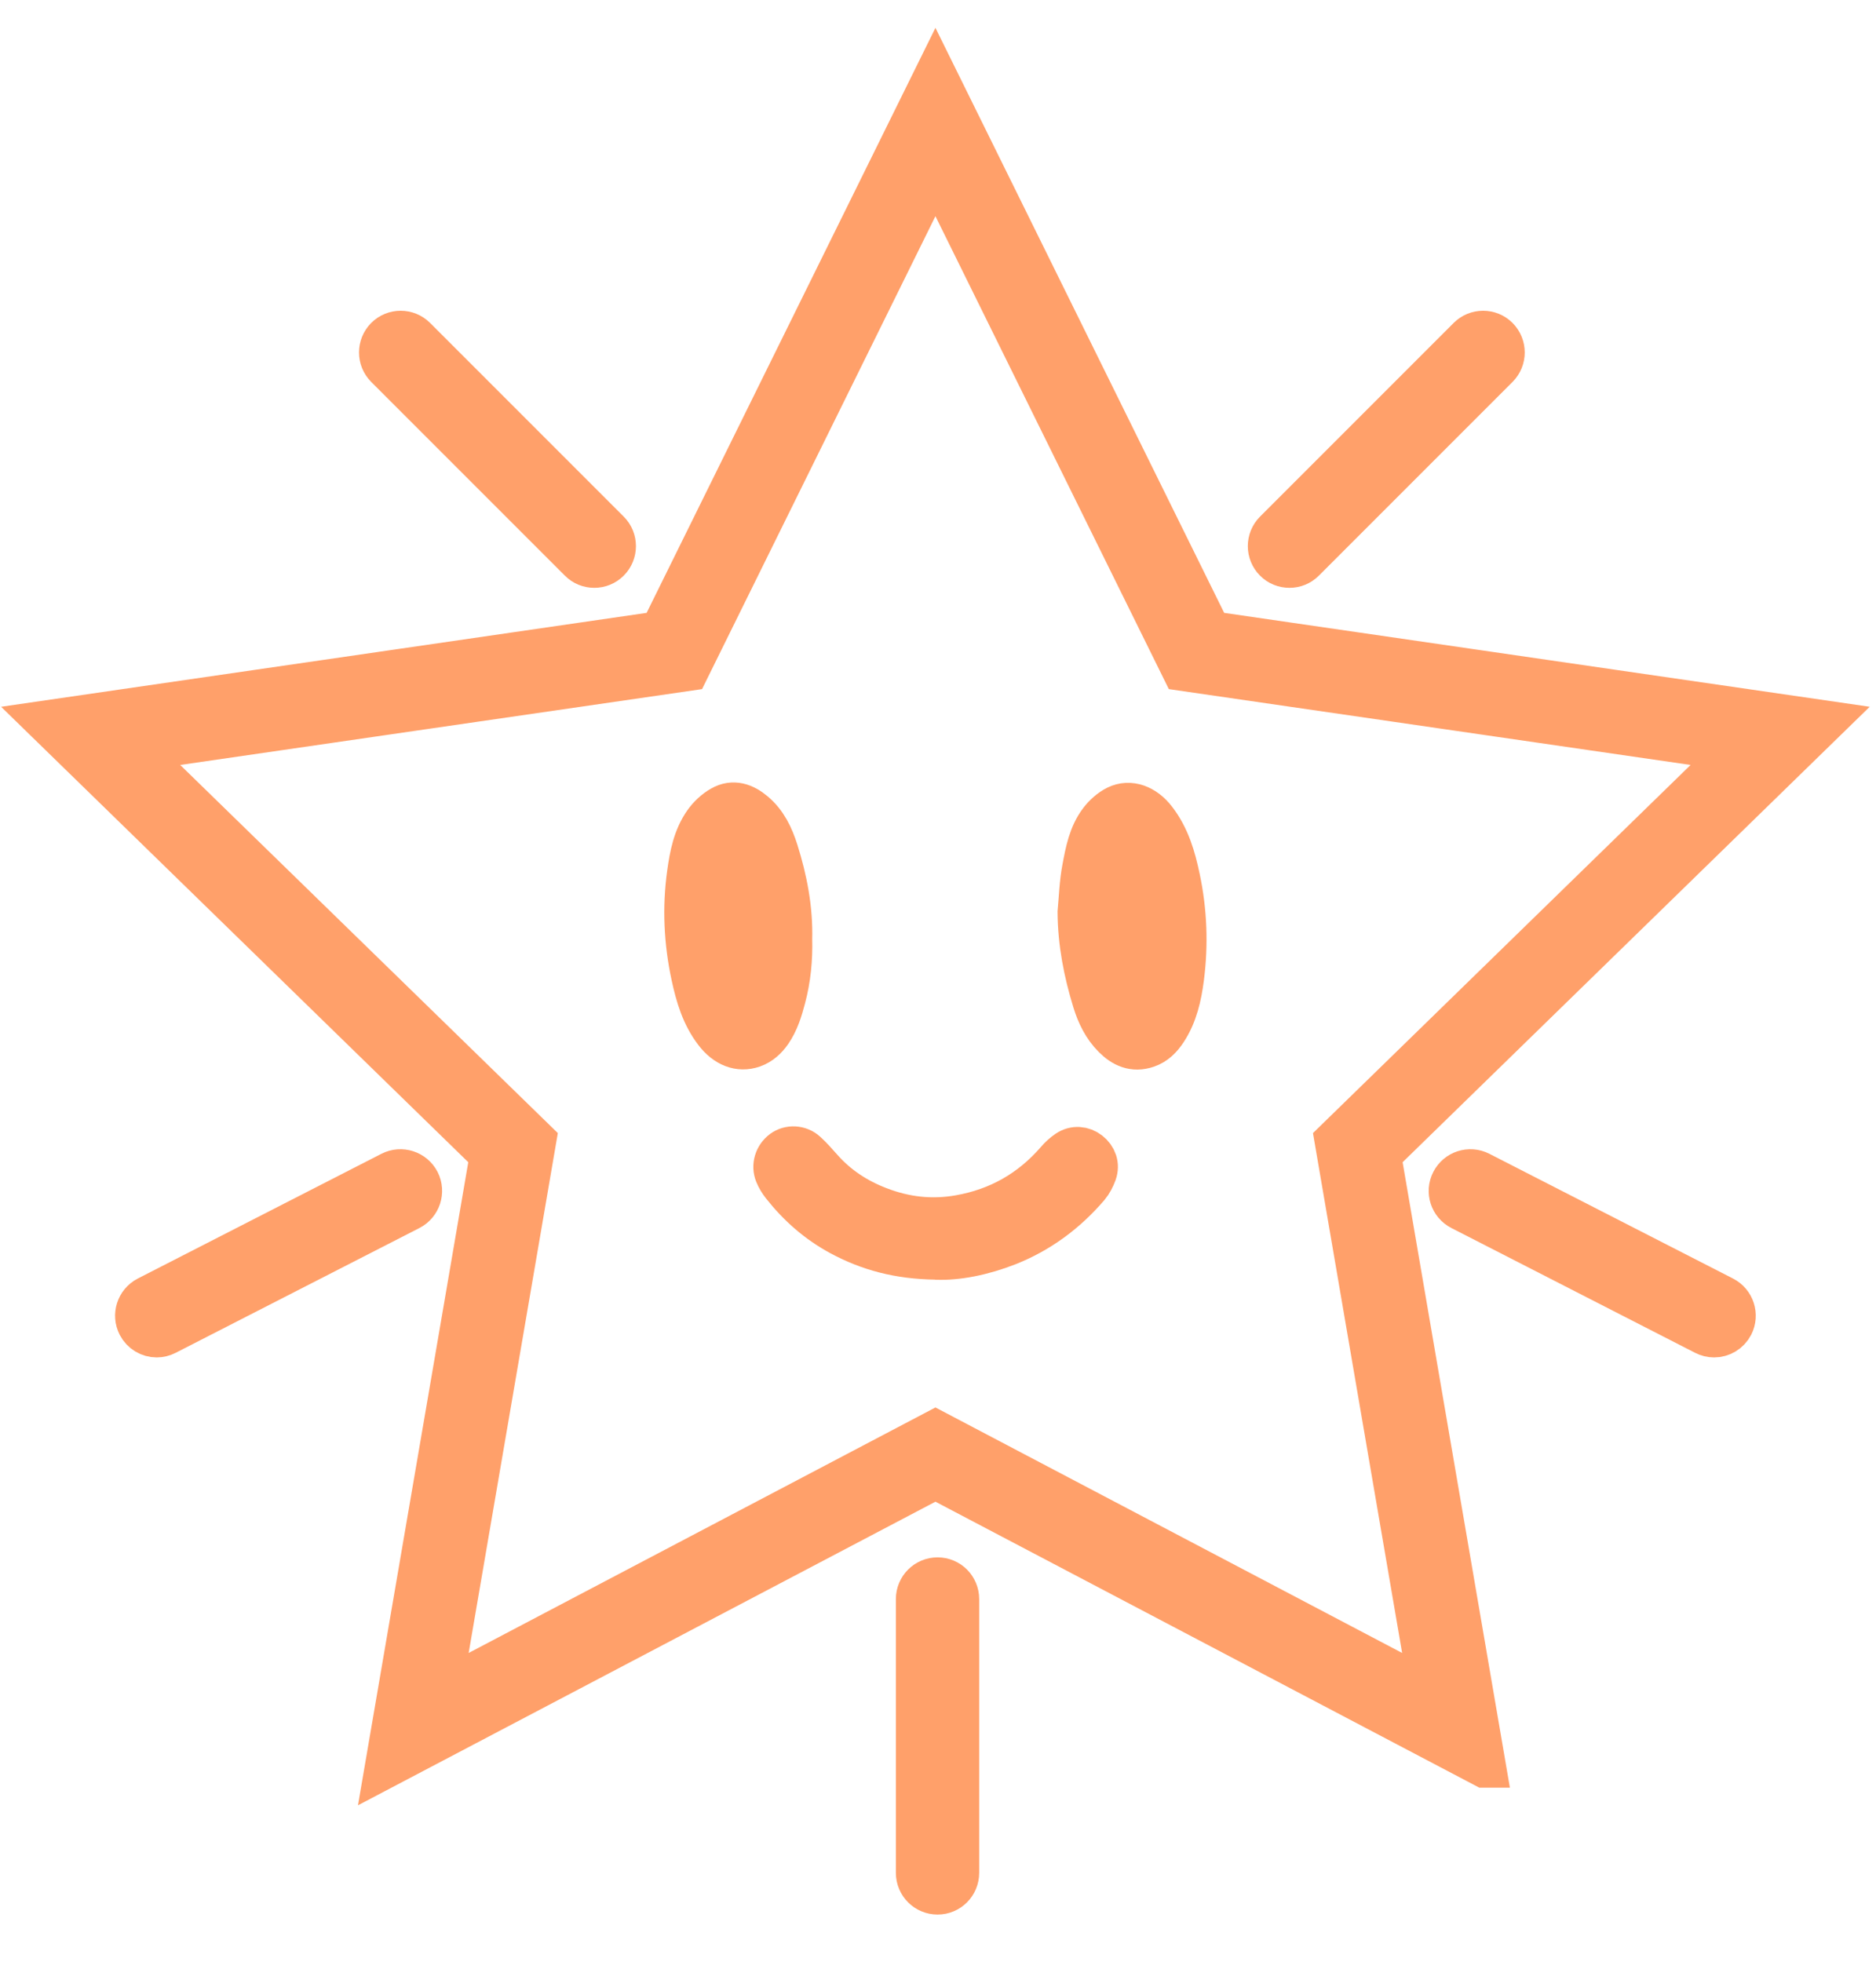 <svg xmlns="http://www.w3.org/2000/svg" fill="none" viewBox="0 0 22 23" height="23" width="22">
<g clip-path="url(#clip0_2255_8998)">
<path stroke-width="0.5" stroke="#FFA06A" fill="#FFA06A" d="M17.409 20.709L10.97 17.324L4.53 20.709L5.76 13.539L0.55 8.461L7.749 7.414L10.97 0.891L14.19 7.414L21.389 8.461L16.18 13.539L17.41 20.709H17.409ZM1.576 8.794L6.273 13.372L5.164 19.837L10.97 16.784L16.775 19.837L15.666 13.372L20.363 8.794L13.873 7.851L10.97 1.97L8.067 7.851L1.577 8.794H1.576Z"></path>
<path stroke-width="0.5" stroke="#FFA06A" fill="#FFA06A" d="M12.652 10.696C12.668 10.524 12.673 10.348 12.706 10.178C12.742 9.986 12.779 9.787 12.902 9.625C12.952 9.559 13.021 9.497 13.094 9.46C13.249 9.383 13.425 9.45 13.548 9.612C13.704 9.815 13.773 10.053 13.824 10.297C13.906 10.684 13.92 11.074 13.87 11.464C13.842 11.68 13.795 11.893 13.673 12.08C13.618 12.164 13.549 12.237 13.45 12.27C13.294 12.323 13.17 12.266 13.062 12.157C12.945 12.04 12.874 11.893 12.826 11.736C12.722 11.398 12.655 11.054 12.652 10.696Z"></path>
<path fill="#FFA06A" d="M9.275 11.011C9.281 11.243 9.259 11.475 9.199 11.7C9.162 11.841 9.12 11.979 9.036 12.101C8.983 12.176 8.917 12.237 8.83 12.268C8.669 12.324 8.512 12.261 8.391 12.104C8.239 11.907 8.172 11.678 8.121 11.442C8.035 11.044 8.016 10.642 8.072 10.241C8.101 10.031 8.141 9.82 8.266 9.643C8.316 9.572 8.386 9.506 8.462 9.463C8.598 9.385 8.727 9.432 8.84 9.527C8.982 9.645 9.058 9.807 9.112 9.978C9.218 10.314 9.284 10.656 9.275 11.011"></path>
<path stroke-width="0.5" stroke="#FFA06A" d="M9.275 11.011C9.281 11.243 9.259 11.475 9.199 11.7C9.162 11.841 9.12 11.979 9.036 12.101C8.983 12.176 8.917 12.237 8.83 12.268C8.669 12.324 8.512 12.261 8.391 12.104C8.239 11.907 8.172 11.678 8.121 11.442C8.035 11.044 8.016 10.642 8.072 10.241C8.101 10.031 8.141 9.82 8.266 9.643C8.316 9.572 8.386 9.506 8.462 9.463C8.598 9.385 8.727 9.432 8.84 9.527C8.982 9.645 9.058 9.807 9.112 9.978C9.218 10.314 9.284 10.656 9.275 11.011"></path>
<path fill="#FFA06A" d="M10.977 14.753C10.537 14.747 10.187 14.651 9.856 14.473C9.588 14.328 9.365 14.132 9.178 13.894C9.147 13.855 9.12 13.81 9.101 13.764C9.061 13.667 9.096 13.558 9.179 13.496C9.257 13.439 9.372 13.441 9.451 13.513C9.516 13.572 9.574 13.639 9.632 13.704C9.819 13.916 10.048 14.065 10.31 14.165C10.613 14.282 10.925 14.318 11.249 14.261C11.71 14.18 12.089 13.964 12.394 13.613C12.43 13.57 12.473 13.531 12.52 13.499C12.601 13.445 12.698 13.453 12.772 13.511C12.847 13.57 12.88 13.659 12.847 13.752C12.827 13.807 12.798 13.864 12.76 13.909C12.501 14.211 12.189 14.443 11.818 14.59C11.527 14.704 11.226 14.765 10.976 14.754"></path>
<path stroke-width="0.5" stroke="#FFA06A" d="M10.977 14.753C10.537 14.747 10.187 14.651 9.856 14.473C9.588 14.328 9.365 14.132 9.178 13.894C9.147 13.855 9.12 13.81 9.101 13.764C9.061 13.667 9.096 13.558 9.179 13.496C9.257 13.439 9.372 13.441 9.451 13.513C9.516 13.572 9.574 13.639 9.632 13.704C9.819 13.916 10.048 14.065 10.31 14.165C10.613 14.282 10.925 14.318 11.249 14.261C11.71 14.18 12.089 13.964 12.394 13.613C12.43 13.57 12.473 13.531 12.52 13.499C12.601 13.445 12.698 13.453 12.772 13.511C12.847 13.57 12.88 13.659 12.847 13.752C12.827 13.807 12.798 13.864 12.76 13.909C12.501 14.211 12.189 14.443 11.818 14.59C11.527 14.704 11.226 14.765 10.976 14.754"></path>
<path stroke-width="0.5" stroke="#FFA06A" fill="#FFA06A" d="M15.122 6.642C15.06 6.642 14.999 6.619 14.953 6.572C14.86 6.479 14.86 6.327 14.953 6.234L17.224 3.963C17.317 3.87 17.468 3.87 17.561 3.963C17.654 4.057 17.654 4.208 17.561 4.301L15.29 6.572C15.243 6.619 15.183 6.642 15.122 6.642Z"></path>
<path stroke-width="0.5" stroke="#FFA06A" fill="#FFA06A" d="M6.969 6.642C6.908 6.642 6.847 6.619 6.801 6.572L4.53 4.301C4.437 4.208 4.437 4.057 4.53 3.963C4.623 3.87 4.774 3.87 4.867 3.963L7.138 6.234C7.231 6.327 7.231 6.479 7.138 6.572C7.091 6.619 7.031 6.642 6.969 6.642Z"></path>
<path stroke-width="0.5" stroke="#FFA06A" fill="#FFA06A" d="M1.838 15.665C1.751 15.665 1.668 15.617 1.626 15.535C1.566 15.418 1.612 15.274 1.729 15.213L4.587 13.75C4.705 13.69 4.848 13.737 4.909 13.854C4.968 13.971 4.922 14.115 4.805 14.175L1.947 15.638C1.912 15.656 1.875 15.665 1.839 15.665H1.838Z"></path>
<path stroke-width="0.5" stroke="#FFA06A" fill="#FFA06A" d="M20.1 15.665C20.064 15.665 20.026 15.656 19.992 15.638L17.134 14.175C17.017 14.115 16.97 13.971 17.031 13.854C17.091 13.737 17.234 13.69 17.352 13.75L20.21 15.213C20.327 15.273 20.374 15.417 20.314 15.535C20.271 15.618 20.188 15.665 20.101 15.665H20.1Z"></path>
<path stroke-width="0.5" stroke="#FFA06A" fill="#FFA06A" d="M10.995 22.197C10.863 22.197 10.756 22.09 10.756 21.958V18.748C10.756 18.616 10.863 18.509 10.995 18.509C11.127 18.509 11.233 18.616 11.233 18.748V21.958C11.233 22.09 11.127 22.197 10.995 22.197Z"></path>
</g>
<defs>
<clipPath id="clip0_2255_8998">
<rect fill="white" height="22.611" width="22"></rect>
</clipPath>
</defs>
</svg>
